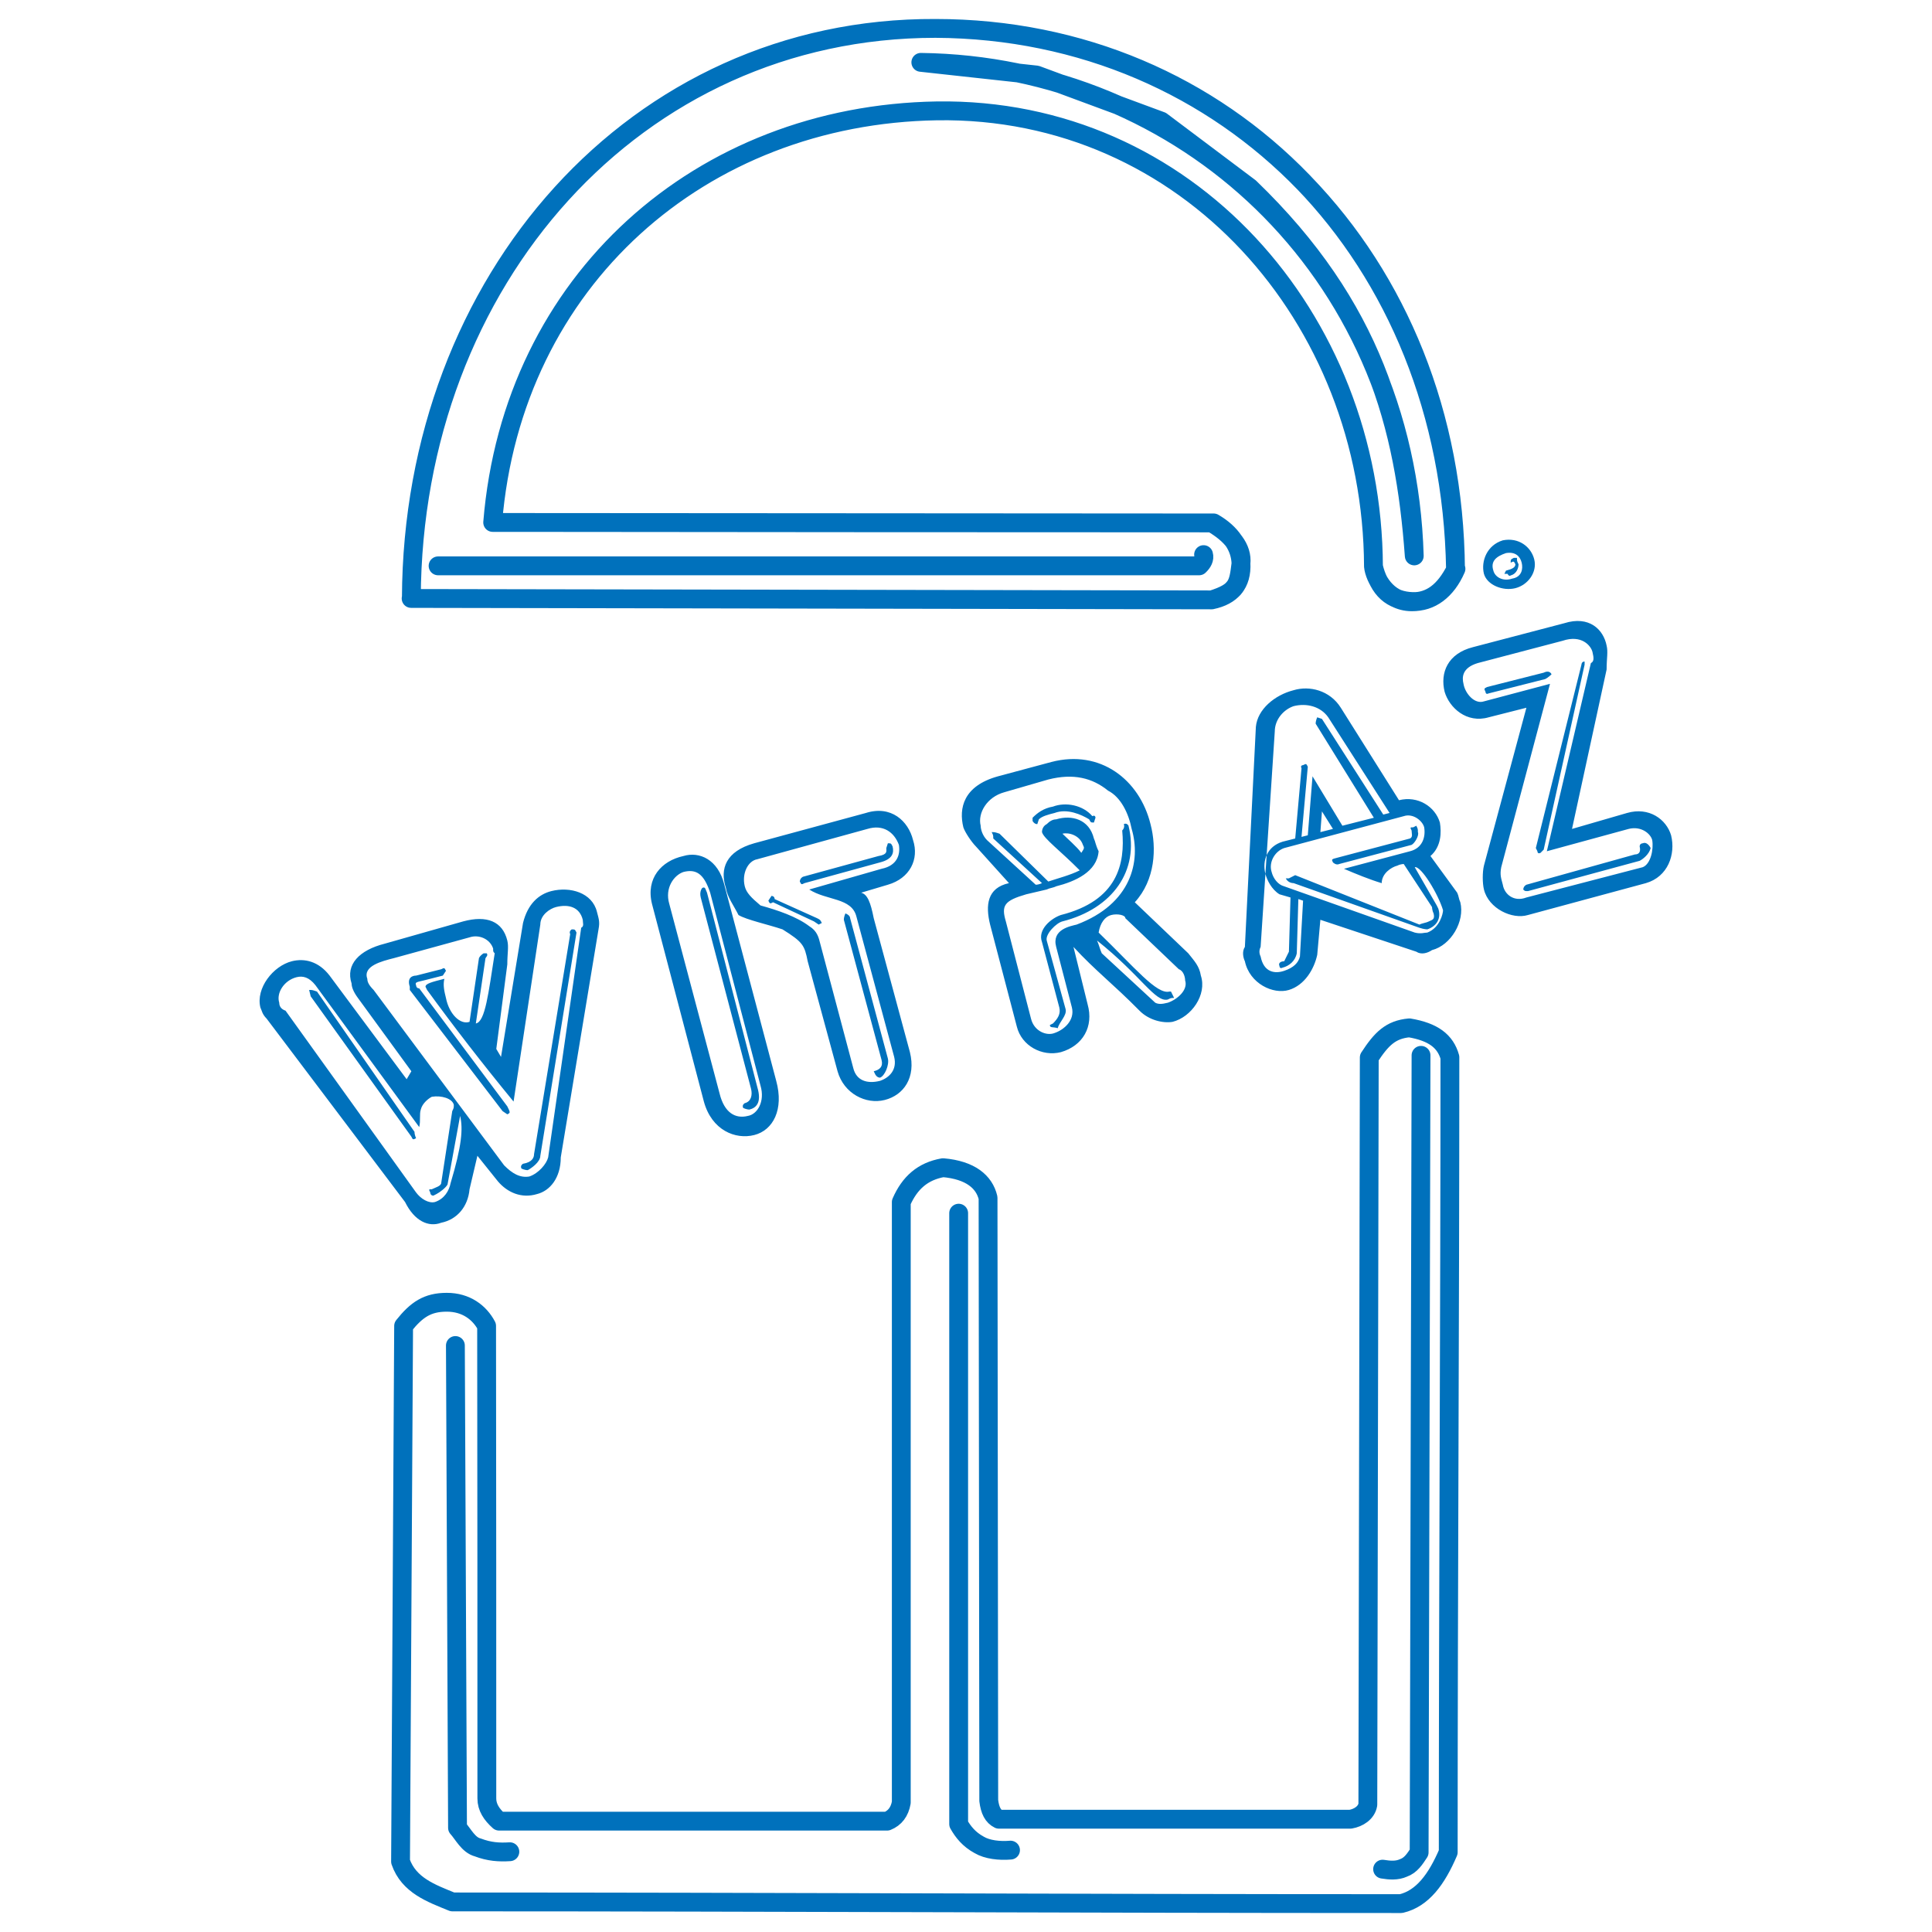 <?xml version="1.0" encoding="utf-8"?>
<!-- Generator: Adobe Illustrator 13.0.0, SVG Export Plug-In . SVG Version: 6.00 Build 14948)  -->
<!DOCTYPE svg PUBLIC "-//W3C//DTD SVG 1.0//EN" "http://www.w3.org/TR/2001/REC-SVG-20010904/DTD/svg10.dtd">
<svg version="1.0" id="Layer_1" xmlns="http://www.w3.org/2000/svg" xmlns:xlink="http://www.w3.org/1999/xlink" x="0px" y="0px"
	 width="192.756px" height="192.756px" viewBox="0 0 192.756 192.756" enable-background="new 0 0 192.756 192.756"
	 xml:space="preserve">
<g>
	<polygon fill-rule="evenodd" clip-rule="evenodd" fill="#FFFFFF" points="0,0 192.756,0 192.756,192.756 0,192.756 0,0 	"/>
	
		<path fill="none" stroke="#0071BC" stroke-width="1.879" stroke-linecap="round" stroke-linejoin="round" stroke-miterlimit="2.613" d="
		M91.871,6.221c25.991,0.31,48.407,20.507,49.23,49.242c-0.941-12.948-4.046-24.824-16.417-36.747l-8.821-6.629L103.42,7.484
		L91.871,6.221L91.871,6.221z M41.041,59.636C41.182,27.944,63.457,2.691,93.329,2.834c29.261,0.143,51.653,23.083,51.888,53.988
		c-0.541-31.286-22.815-53.988-51.888-53.988C63.433,2.834,41.182,27.944,41.041,59.636L41.041,59.636z M41.018,59.708
		c26.626,0.047,53.252,0.096,79.878,0.143c2.564-0.811,2.658-1.502,2.917-3.625c0.164-1.526-0.94-2.909-2.917-4.054l-71.74-0.047
		c1.976-24.18,20.793-40.682,44.314-41.063c24.956-0.382,43.467,20.65,43.561,45.45c0.095,1.049,1.294,3.529,3.835,3.529
		c1.857,0,3.245-1.001,4.397-3.291c-0.94,2.17-2.54,3.338-4.351,3.267c-2.094-0.072-3.341-1.193-3.882-3.506
		c-0.094-24.8-18.605-45.832-43.561-45.45c-23.521,0.381-42.338,16.883-44.314,41.063c23.968,0.023,47.937,0.047,71.928,0.047
		c1.765,1.026,2.657,2.409,2.729,4.006c0.118,2.075-0.964,3.267-2.917,3.672L41.018,59.708L41.018,59.708z M43.708,56.455h75.926
		c0.354-0.334,0.564-0.716,0.447-1.121 M48.549,132.285c0.023,15.715,0.023,31.43,0.023,47.145c0,0.881,0.471,1.598,1.223,2.266
		c12.889,0,25.803,0,38.716,0c0.776-0.311,1.247-0.932,1.411-1.861v-59.9c0.847-1.932,2.141-3.076,4.164-3.434
		c2.728,0.238,4.116,1.406,4.492,3.004c0.023,20.029,0.047,40.086,0.07,60.139c0.118,0.979,0.424,1.574,1.012,1.861
		c11.689,0,23.38,0,35.07,0c0.823-0.143,1.6-0.645,1.74-1.455l0.142-74.543c1.199-1.836,2.116-2.789,3.998-2.957
		c2.399,0.406,3.599,1.336,4.047,2.934c0,26.445-0.166,52.867-0.166,79.312c-1.152,2.693-2.563,4.625-4.704,5.127
		c-31.565,0-63.107-0.168-94.649-0.168c-2.094-0.857-4.352-1.645-5.175-4.029l0.306-53.439c1.293-1.621,2.376-2.361,4.305-2.361
		C46.502,129.924,47.844,130.951,48.549,132.285L48.549,132.285z M45.435,134.242l0.212,48.121c0.564,0.619,1.082,1.717,2.022,1.955
		c1.129,0.43,2.117,0.502,3.199,0.43 M95.646,121.039v60.949c0.446,0.787,1.035,1.527,2.046,2.076
		c0.799,0.477,2.023,0.619,3.128,0.523 M141.776,105.291l-0.188,79.525c-0.423,0.645-0.823,1.289-1.576,1.551
		c-0.635,0.287-1.363,0.238-2.069,0.119"/>
	<path fill-rule="evenodd" clip-rule="evenodd" fill="#0071BC" d="M26.605,101.633l13.808,18.293
		c0.942,1.908,2.354,2.545,3.609,2.066c1.569-0.316,2.667-1.59,2.824-3.34l0.785-3.34l2.04,2.545
		c0.942,1.113,2.354,1.75,3.923,1.271c1.255-0.316,2.354-1.59,2.354-3.658l3.766-22.748c0.157-0.795,0-1.113-0.157-1.749
		c-0.47-1.909-2.667-2.545-4.551-2.068c-1.255,0.318-2.353,1.272-2.824,3.181l-2.196,13.362l-0.471-0.795l1.099-8.432
		c0-1.113,0.157-1.75,0-2.386c-0.471-1.909-2.04-2.545-4.394-1.909l-7.845,2.227c-2.511,0.636-3.923,2.067-3.295,3.978
		c0,0.316,0.157,0.795,0.627,1.432l5.335,7.316l-0.471,0.795l-7.688-10.34c-1.098-1.431-2.511-1.749-3.766-1.431
		c-1.883,0.477-3.609,2.704-3.139,4.612C26.135,100.836,26.135,101.154,26.605,101.633L26.605,101.633z M30.999,99.404
		l10.042,13.998c0.157,0.318,0.157,0.318,0.471,0.16c0,0-0.157-0.318-0.157-0.637l-9.729-13.998c-0.47-0.16-0.47-0.16-0.784-0.16
		C30.842,98.768,30.842,98.768,30.999,99.404L30.999,99.404z M41.825,112.449c0.157-0.637,0-1.273,0.157-1.75
		c0.157-0.637,0.785-1.113,1.099-1.273c0.941-0.158,2.04,0.16,2.196,0.797c0,0.316,0,0.316-0.157,0.635l-1.098,7.158
		c0,0.318-0.628,0.479-0.941,0.637c-0.314,0-0.314,0-0.157,0.318c0,0,0,0.318,0.313,0.318c0,0,0,0,0.314-0.16
		c0.314-0.158,0.941-0.635,1.098-0.953l1.255-6.842c0.313,1.273,0.157,3.023-0.941,6.682c-0.157,0.797-0.628,1.592-1.569,1.91
		c-0.627,0.158-1.412-0.318-1.883-0.955l-13.023-18.135c-0.471-0.158-0.628-0.477-0.628-0.795c-0.313-0.955,0.471-2.227,1.727-2.545
		c0.627-0.16,1.255,0,1.882,0.795L41.825,112.449L41.825,112.449z M57.517,93.042L57.517,93.042
		c-0.157-0.318-0.157-0.318-0.471-0.318c0,0-0.314,0.16-0.157,0.478l-3.608,21.952c0,0.318-0.158,0.797-1.099,0.955
		c0,0-0.313,0.158-0.157,0.477c0,0,0.314,0.16,0.628,0.16c0.313-0.16,1.255-0.795,1.255-1.432L57.517,93.042L57.517,93.042z
		 M50.613,110.381l-8.788-11.771c-0.313,0-0.313-0.318-0.313-0.318c-0.157-0.318,0.157-0.318,0.785-0.477l1.883-0.479l0.314-0.477
		c-0.157-0.318-0.157-0.318-0.471-0.159l-2.511,0.636c-0.314,0-0.941,0.16-0.628,1.113v0.318l9.258,12.09
		c0.471,0.318,0.471,0.318,0.471,0.318C50.926,111.018,50.926,111.018,50.613,110.381L50.613,110.381z M53.907,92.246
		c0-0.955,0.941-1.59,1.569-1.75c1.255-0.318,2.354,0,2.667,1.272c0,0.318,0.157,0.637-0.157,0.796l-3.295,22.906
		c-0.157,0.637-0.941,1.592-1.883,1.91c-0.941,0.158-1.726-0.318-2.511-1.115L37.275,98.768c-0.47-0.477-0.627-0.795-0.627-1.113
		c-0.471-1.272,1.412-1.749,2.667-2.067l7.531-2.068c0.941-0.318,2.04,0.16,2.354,1.114c0,0.317,0,0.317,0.157,0.477
		c-0.627,3.976-0.941,6.839-1.883,7l0.941-6.364c0-0.317,0.314-0.317,0.157-0.636h-0.314c0,0-0.314,0.159-0.471,0.477l-0.941,6.362
		c-0.941,0.318-2.04-0.795-2.354-2.385c-0.157-0.637-0.314-1.273-0.157-1.91c-1.255,0.318-1.883,0.479-1.883,0.795l0.157,0.318
		c2.667,3.658,5.492,7.318,8.63,11.137L53.907,92.246L53.907,92.246z M65.048,90.178l5.178,19.726
		c0.785,2.863,3.138,3.816,5.021,3.34s2.981-2.545,2.196-5.408l-5.177-19.567c-0.628-2.544-2.511-3.34-4.08-2.863
		C65.989,85.883,64.42,87.633,65.048,90.178L65.048,90.178z M66.774,90.178c-0.47-1.591,0.471-2.864,1.413-3.181
		c1.255-0.318,2.04,0.159,2.667,2.068l5.021,19.248c0.47,1.592-0.314,2.863-1.256,3.021c-1.255,0.318-2.353-0.316-2.824-2.227
		L66.774,90.178L66.774,90.178z M69.912,89.542l5.021,19.089c0.157,0.637,0,1.273-0.627,1.432c0,0-0.313,0.16-0.157,0.477
		c0,0,0.313,0.16,0.627,0.16c0.627-0.16,1.255-0.637,0.784-2.227L70.54,89.065c-0.157-0.318-0.157-0.636-0.47-0.478
		C70.069,88.587,69.755,88.906,69.912,89.542L69.912,89.542z M83.563,106.881c0.628,2.227,2.825,3.342,4.708,2.863
		c1.883-0.477,3.138-2.227,2.511-4.771L87.172,91.61c-0.314-1.591-0.628-2.386-1.255-2.545l2.667-0.796
		c2.197-0.636,3.139-2.544,2.511-4.454c-0.471-1.909-2.196-3.5-4.707-2.704l-11.141,3.022c-2.824,0.795-3.452,2.545-2.824,4.454
		c0.157,0.955,0.785,1.75,1.255,2.704c0.785,0.477,2.981,0.955,4.394,1.432c2.04,1.273,2.197,1.591,2.511,3.182L83.563,106.881
		L83.563,106.881z M81.837,94.155c-0.157-0.637-0.313-1.272-1.098-1.75c-1.255-0.954-3.139-1.591-4.864-2.068
		c-0.942-0.795-1.413-1.272-1.569-1.909c-0.313-1.273,0.313-2.545,1.255-2.704l10.984-3.023c1.569-0.477,2.667,0.318,3.138,1.591
		c0.157,0.955-0.157,2.068-1.726,2.386l-7.218,2.068c1.726,1.114,4.236,0.795,4.707,2.705l3.766,13.998
		c0.313,1.273-0.47,2.068-1.412,2.387c-1.256,0.318-2.354,0-2.668-1.273L81.837,94.155L81.837,94.155z M81.209,91.928
		c0.471,0.318,0.471,0.318,0.471,0.318c0.313-0.159,0.313-0.159,0.313-0.159c-0.157-0.318-0.157-0.318-0.47-0.477l-4.237-1.909
		c0-0.318-0.313-0.318-0.313-0.318l-0.314,0.478c0.157,0.318,0.157,0.318,0.471,0.159L81.209,91.928L81.209,91.928z M84.191,91.769
		l3.766,13.999c0.157,0.637-0.157,0.955-0.785,1.113c0,0,0,0,0.157,0.318c0,0,0.157,0.318,0.471,0.318
		c0.47-0.16,0.941-1.273,0.784-1.908l-3.766-14c0-0.318-0.471-0.477-0.471-0.477S84.191,91.451,84.191,91.769L84.191,91.769z
		 M80.111,87.474c-0.314,0.159-0.314,0.477-0.314,0.477c0.157,0.318,0.157,0.318,0.471,0.159l7.532-2.068
		c1.255-0.317,1.412-0.954,1.255-1.59c-0.157-0.318-0.157-0.318-0.471-0.318c0,0,0,0-0.157,0.478c0,0.318,0.157,0.636-0.785,0.795
		L80.111,87.474L80.111,87.474z M100.666,88.11c-2.196,0.477-2.354,2.227-1.883,4.136l2.667,10.18
		c0.472,1.91,2.511,3.023,4.395,2.547c2.196-0.637,3.294-2.547,2.667-4.773l-1.412-5.726c2.196,2.386,3.923,3.66,6.59,6.363
		c0.941,0.955,2.354,1.273,3.295,1.113c1.884-0.477,3.452-2.703,2.825-4.613c-0.157-0.954-0.628-1.431-1.256-2.226l-5.335-5.091
		c2.04-2.227,2.197-5.408,1.569-7.794c-1.099-4.454-5.021-7.477-9.885-6.204l-5.336,1.432c-3.452,0.955-3.922,3.182-3.452,5.091
		c0.157,0.477,0.785,1.432,1.255,1.909L100.666,88.11L100.666,88.11z M106.001,83.179c0.628-0.159,1.727,0.159,2.04,1.114
		c0.156,0.318,0.156,0.318-0.157,0.795C107.414,84.452,106.473,83.656,106.001,83.179L106.001,83.179z M109.453,93.837
		c4.394,3.499,5.806,6.204,7.061,5.886c0.314-0.158,0.314-0.158,0.628-0.158c-0.157-0.318-0.157-0.318-0.313-0.637c0,0,0,0-0.157,0
		l0,0c-1.255,0.318-3.452-2.387-7.061-5.886c0.156-0.955,0.627-1.59,1.255-1.75c0.628-0.159,1.412,0,1.412,0.318l5.335,5.09
		c0.471,0.159,0.628,0.796,0.628,1.114c0.313,0.953-0.785,1.908-1.727,2.227c-0.627,0.158-0.941,0.158-1.255,0l-5.335-4.931
		C109.767,94.792,109.61,94.155,109.453,93.837L109.453,93.837z M104.589,87.951l-4.864-4.772c-0.471-0.159-0.471-0.159-0.785-0.159
		l0,0c0.158,0.318,0.158,0.318,0.158,0.636l4.863,4.454c0,0-0.313,0.159-0.627,0.159l-4.864-4.454
		c-0.471-0.477-0.628-1.113-0.628-1.432c-0.314-1.272,0.628-2.863,2.354-3.34l4.394-1.272c2.511-0.637,4.394-0.159,5.963,1.113
		c1.255,0.637,2.04,2.227,2.354,3.818c0.941,3.182,0,7.477-5.491,9.544c-0.628,0.159-2.511,0.477-2.041,2.227l1.569,6.044
		c0.313,1.273-0.784,2.227-1.726,2.545c-0.785,0.318-2.04-0.158-2.354-1.43l-2.511-9.705c-0.471-1.591-0.157-2.068,2.039-2.704
		c0.628-0.159,1.413-0.318,2.04-0.478c0.314-0.159,0.628-0.159,0.941-0.318c1.883-0.478,4.08-1.432,4.237-3.5
		c-0.314-0.636-0.314-0.954-0.472-1.272c-0.47-1.909-2.196-2.386-3.766-1.909c-0.313,0-0.627,0.159-0.941,0.477
		c-0.313,0.159-0.471,0.477-0.471,0.795c0.157,0.636,1.884,1.909,3.767,3.817C106.786,87.314,105.53,87.633,104.589,87.951
		L104.589,87.951z M103.02,81.588v0.318c0,0,0.157,0.318,0.471,0.318c0,0,0,0,0.157-0.477c0.313-0.318,0.941-0.477,1.569-0.637
		c1.256-0.477,2.667,0.16,3.452,0.637c0.156,0.317,0.156,0.317,0.47,0.317l0.157-0.477c0,0,0-0.317-0.313-0.159
		c-0.941-1.114-2.668-1.432-3.923-0.955C104.118,80.634,103.49,81.111,103.02,81.588L103.02,81.588z M105.06,102.109l-0.313,0.158
		c0,0.318,0.313,0.158,0.784,0.318c0.157-0.637,0.942-1.271,0.784-1.908l-1.883-6.841c-0.156-0.636,0.941-1.75,1.569-1.909
		c5.021-1.272,7.688-5.091,6.591-9.545c0,0-0.157-0.318-0.471-0.159c0,0,0.156,0.318-0.157,0.636c0.313,3.341-0.471,7-6.119,8.431
		c-0.941,0.318-2.354,1.432-1.884,2.705l1.727,6.521C105.845,101.154,105.53,101.633,105.06,102.109L105.06,102.109z
		 M124.202,94.473c-0.313,0.477-0.157,1.114,0,1.432c0.471,2.228,2.825,3.341,4.394,2.862c1.569-0.477,2.511-2.067,2.824-3.499
		l0.314-3.5l9.571,3.182c0.471,0.318,1.099,0.16,1.568-0.159c1.883-0.477,3.296-2.863,2.824-4.772
		c-0.156-0.318-0.156-0.636-0.313-0.954l-2.667-3.659c1.098-0.955,1.098-2.386,0.941-3.341c-0.471-1.59-2.196-2.704-4.08-2.227
		l-5.805-9.226c-1.099-1.75-3.139-2.227-4.708-1.75c-1.883,0.477-3.608,1.908-3.766,3.658L124.202,94.473L124.202,94.473z
		 M129.537,89.701c0.471,0.159,0.471,0.159,0.471,0.159l-0.313,5.568c-0.157,0.636-0.628,1.113-1.569,1.431
		s-2.039,0.159-2.354-1.431c-0.157-0.318-0.157-0.637,0-0.955l1.412-21.475c0-1.273,0.941-2.228,1.883-2.546
		c1.256-0.318,2.668,0,3.452,1.114l6.119,9.544l-0.628,0.16l-6.119-9.545l-0.471-0.159c0,0-0.156,0.317-0.156,0.636l5.805,9.385
		l-3.138,0.795l-2.981-4.931l-0.471,5.886l-0.627,0.159l0.627-6.999c-0.156-0.318-0.156-0.318-0.471-0.159c0,0-0.313,0-0.156,0.318
		l-0.628,7l-1.255,0.318c-1.569,0.477-2.04,1.909-1.727,3.181c0.157,0.636,0.628,1.591,1.412,2.068l1.099,0.318l-0.157,5.408
		l-0.471,0.955c-0.313,0-0.627,0.159-0.471,0.477c0,0,0,0.318,0.314,0.159c0.627-0.159,1.255-0.636,1.412-1.431L129.537,89.701
		L129.537,89.701z M131.891,80.952l1.099,1.75l-1.255,0.318L131.891,80.952L131.891,80.952z M140.835,82.861
		c0,0.318,0.156,0.636-0.157,0.795l-7.218,1.909c-0.627,0.16-0.627,0.16-0.471,0.477c0,0,0.313,0.318,0.628,0.16l7.218-1.909
		c0.313-0.159,0.784-0.955,0.628-1.272c0-0.318,0-0.318-0.157-0.637l-0.314,0.16C140.678,82.543,140.678,82.543,140.835,82.861
		L140.835,82.861z M134.088,86.679c1.098,0.477,2.667,1.113,3.766,1.432c0-0.955,0.941-1.591,1.569-1.75
		c0.313-0.159,0.627-0.159,0.627-0.159l2.824,4.294c0,0,0,0.318,0.157,0.637c0.157,0.636-0.157,0.636-0.471,0.795
		c-0.313,0.159-0.628,0.159-0.941,0.318l-12.396-4.932c-0.313,0.16-0.313,0.16-0.628,0.318h-0.313
		c0.157,0.318,0.471,0.478,0.784,0.478l12.553,4.454c0.472,0.159,0.785,0.159,0.785,0.159c0.941-0.318,1.411-1.113,1.098-2.067
		l-0.156-0.318l-2.197-3.818c0.628-0.159,2.354,2.705,2.824,4.295c0,0.318-0.313,1.75-1.568,2.227c-0.313,0-0.628,0.159-1.256,0
		l-13.023-4.613c-0.627-0.16-1.098-0.796-1.255-1.432c-0.313-0.955,0.313-2.068,1.255-2.386l11.925-3.182
		c0.941-0.318,1.883,0.477,2.041,1.114c0.156,0.954-0.158,2.068-1.413,2.386L134.088,86.679L134.088,86.679z M152.289,70.612
		l-4.236,15.748c-0.157,0.637-0.157,1.75,0,2.386c0.471,1.909,2.824,3.022,4.394,2.545l11.768-3.181
		c2.197-0.636,2.981-2.863,2.511-4.772c-0.471-1.59-2.196-2.863-4.394-2.227l-5.492,1.591l3.452-15.907c0-1.114,0.157-1.75,0-2.386
		c-0.313-1.591-1.726-3.023-4.235-2.228l-9.102,2.386c-2.511,0.636-3.295,2.545-2.824,4.454c0.471,1.591,2.196,3.181,4.394,2.545
		L152.289,70.612L152.289,70.612z M154.643,68.226l-6.59,1.75c-0.941,0.318-1.883-0.795-2.04-1.75
		c-0.157-0.636-0.157-1.591,1.412-2.068l8.474-2.227c1.882-0.636,2.823,0.478,2.981,1.113c0.156,0.636,0.156,0.954-0.158,1.114
		l-4.393,18.771l8.159-2.227c1.255-0.318,2.197,0.477,2.354,1.113c0.156,0.955-0.156,2.387-0.941,2.704l-11.611,3.023
		c-1.256,0.477-2.197-0.318-2.354-1.273c-0.157-0.636-0.313-0.955-0.157-1.75L154.643,68.226L154.643,68.226z M152.289,88.269
		c-0.314,0.16-0.314,0.478-0.314,0.478c0.157,0.159,0.157,0.159,0.472,0.159l11.141-3.022c0.313-0.159,0.941-0.636,1.099-1.272
		c-0.157-0.318-0.472-0.636-0.785-0.478c0,0-0.313,0-0.313,0.318c0.156,0.636-0.157,0.795-0.471,0.795L152.289,88.269
		L152.289,88.269z M158.095,66.317v-0.318c-0.314,0-0.314,0.318-0.314,0.318l-4.55,18.294c0,0,0,0,0.157,0.318
		c0,0,0,0.318,0.313,0.159c0,0,0,0,0.313-0.318L158.095,66.317L158.095,66.317z M148.366,68.544
		c-0.313,0.159-0.313,0.159-0.156,0.478c0,0,0,0.318,0.313,0.159l5.648-1.432c0.314-0.159,0.628-0.477,0.628-0.477
		c-0.157-0.318-0.471-0.318-0.785-0.159L148.366,68.544L148.366,68.544z M150.877,57.727c-0.941,0.318-1.726-0.159-1.883-0.795
		c-0.313-0.954,0.313-1.431,1.255-1.75c0.941-0.16,1.412,0.318,1.569,0.954C151.975,56.772,151.818,57.568,150.877,57.727
		L150.877,57.727z M151.19,58.682c1.256-0.318,2.197-1.591,1.883-2.864c-0.313-1.272-1.568-2.227-3.138-1.909
		c-1.569,0.478-2.196,2.068-1.883,3.34C148.366,58.363,149.936,59,151.19,58.682L151.19,58.682z M150.72,56.136
		c0.313-0.159,0.313-0.159,0.471,0.159c0,0.318-0.313,0.478-0.941,0.637l-0.157,0.318c0,0,0,0,0.314,0
		c0.157,0.318,0.313,0.159,0.313,0.159c0.628-0.159,0.785-0.795,0.785-1.114c-0.157-0.317-0.157-0.317-0.157-0.636
		c-0.314,0-0.314,0-0.314,0C150.72,55.818,150.72,55.818,150.72,56.136L150.72,56.136z"/>
</g>
</svg>
